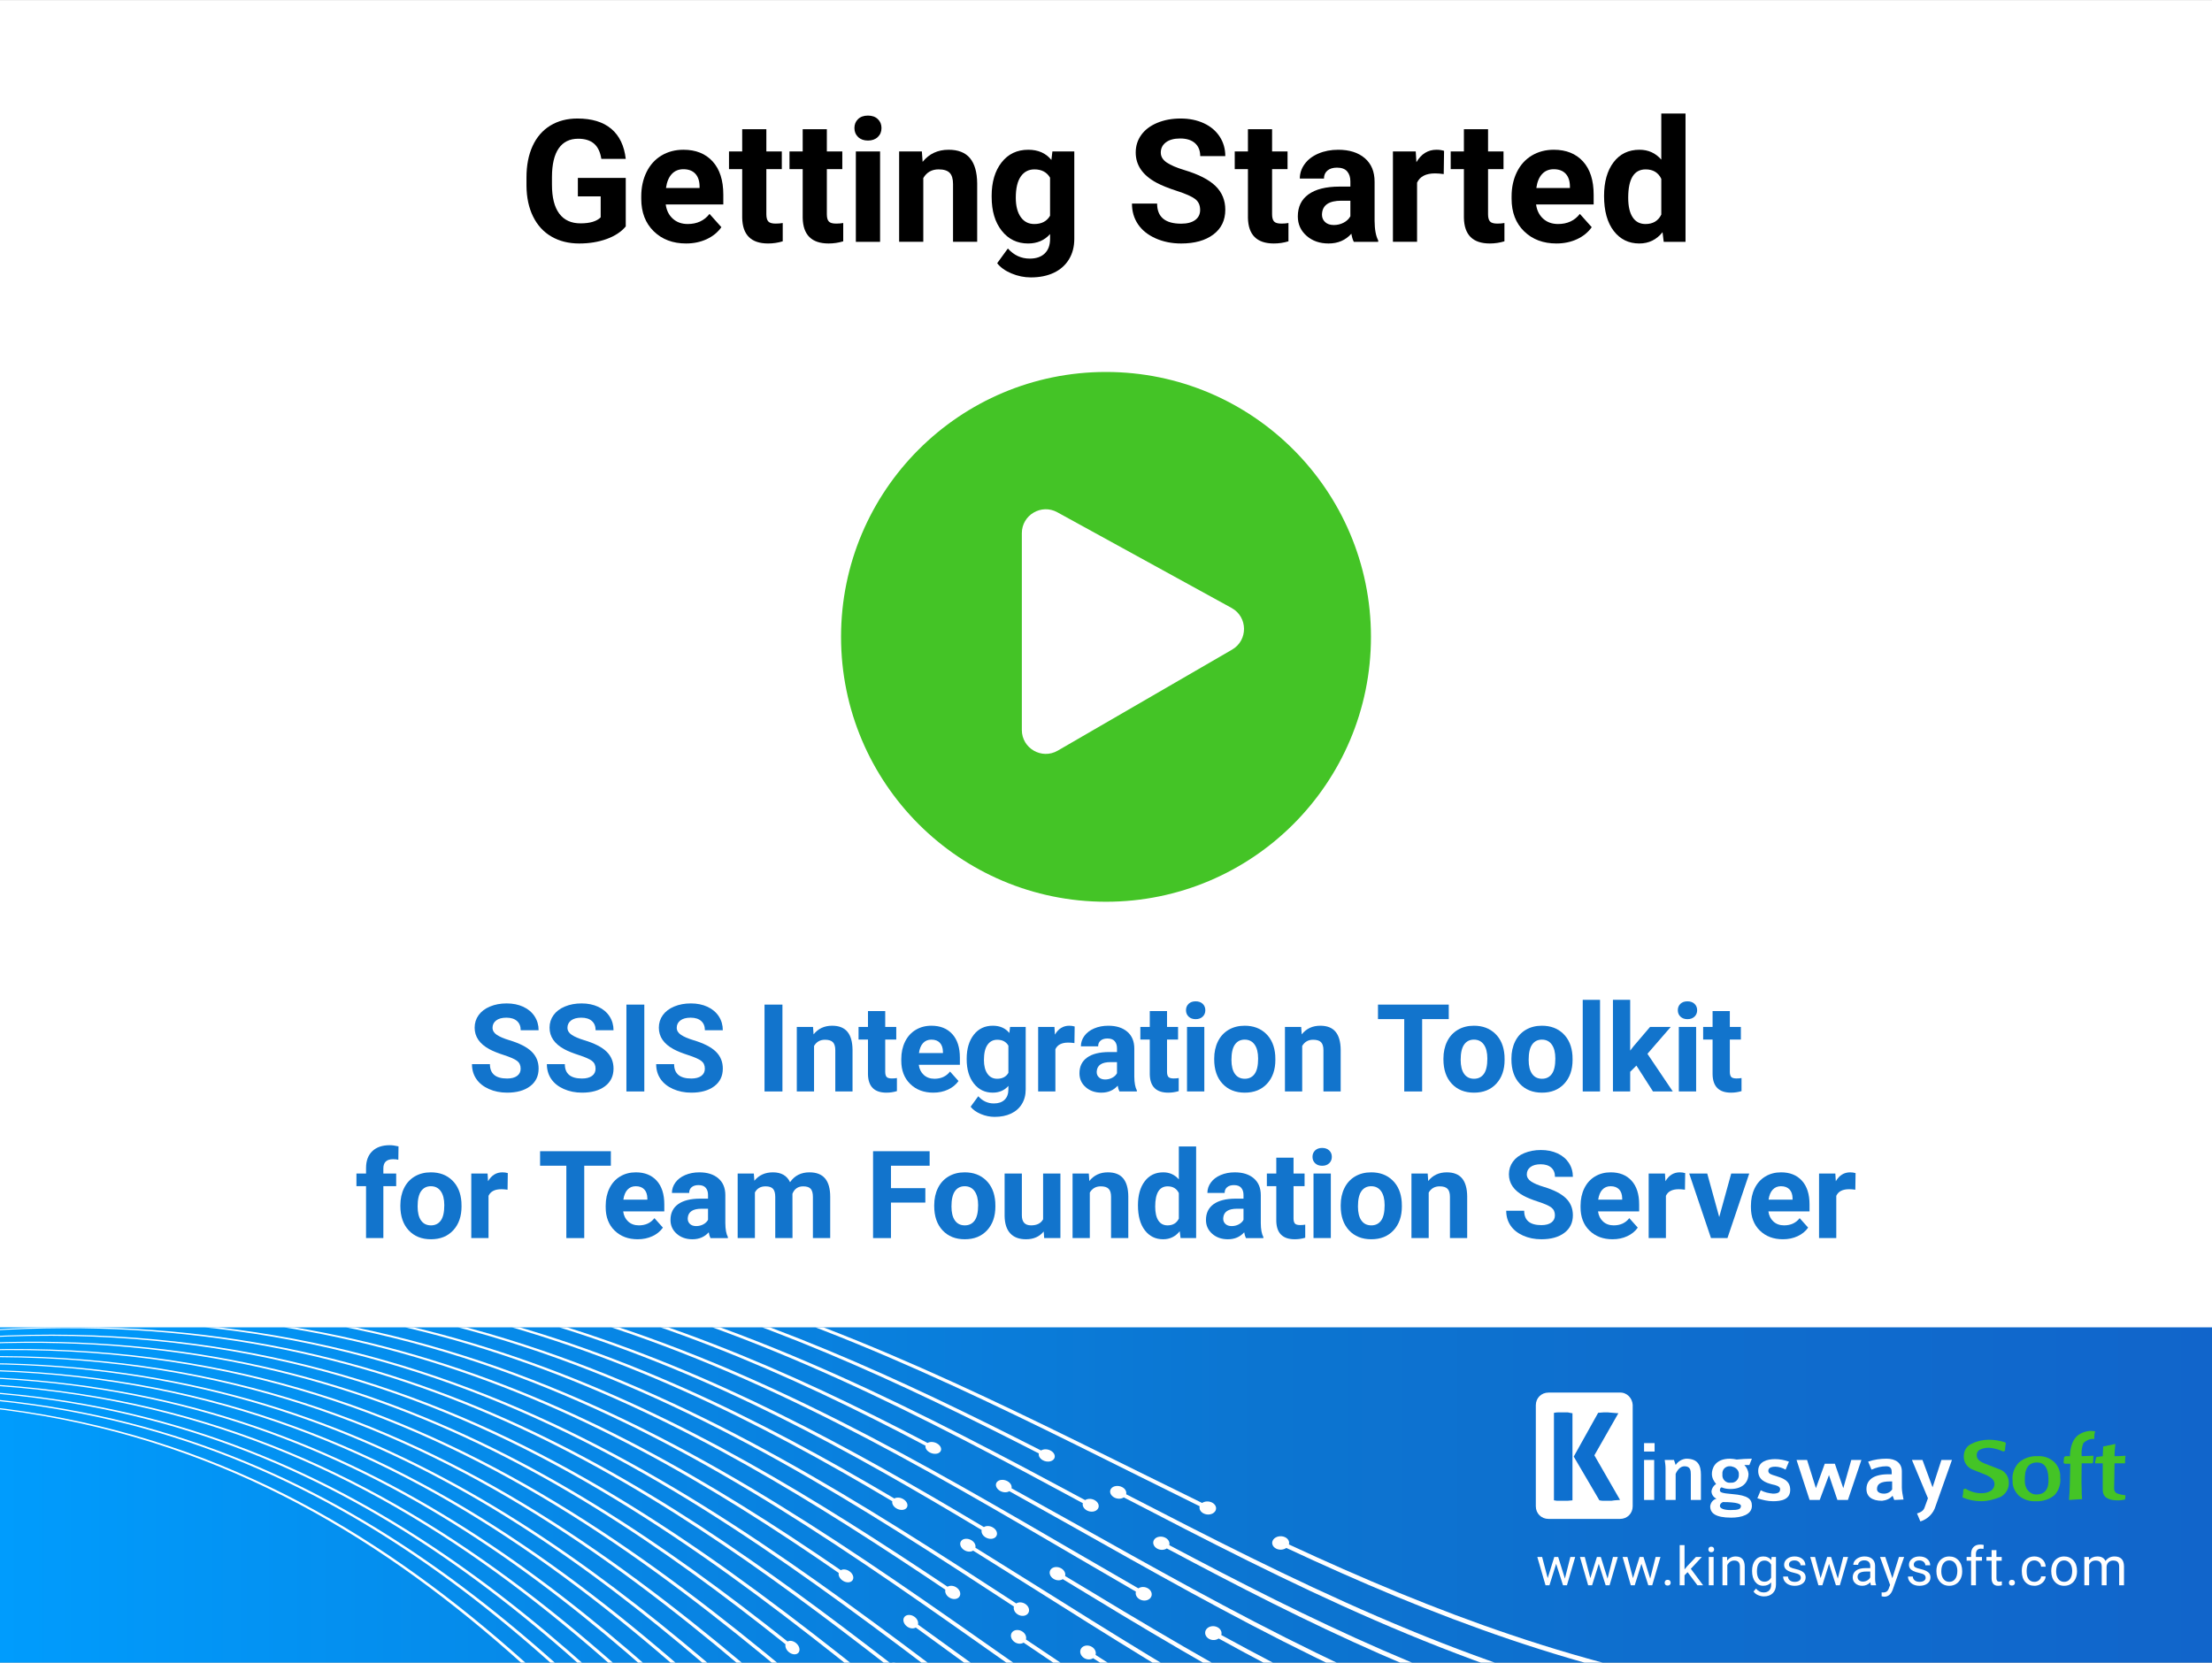 <?xml version="1.0" encoding="UTF-8"?><svg xmlns="http://www.w3.org/2000/svg" width="748.749" height="562.963" xmlns:xlink="http://www.w3.org/1999/xlink" viewBox="0 0 748.749 562.963"><rect x="0" y="0" width="748.749" height="562.963" fill="#333333" stroke="none"/><defs><style>.g,.h{fill:#fff;}.i{fill:#44c426;}.h{fill-rule:evenodd;}.j{fill:url(#c);}.k{isolation:isolate;}.l{fill:#1274cc;}.m{clip-path:url(#b);}.n{clip-path:url(#d);}.o{fill:none;}.p{mix-blend-mode:overlay;}</style><clipPath id="b"><rect x="0" y="-339.927" width="748.749" height="113.541" style="fill:none;"/></clipPath><linearGradient id="c" x1="5044.537" y1="506.177" x2="5793.287" y2="506.177" gradientTransform="translate(-5044.537 1012.355) scale(1 -1)" gradientUnits="userSpaceOnUse"><stop offset="0" stop-color="#1165cb"/><stop offset=".254" stop-color="#0e6ece"/><stop offset=".428" stop-color="#0c75d1"/><stop offset=".718" stop-color="#0786e5"/><stop offset="1" stop-color="#009cfd"/></linearGradient><clipPath id="d"><rect x="0" y="449.407" width="748.749" height="113.541" style="fill:none;"/></clipPath></defs><g style="isolation:isolate;"><g id="a"><g style="clip-path:url(#b);"><g style="mix-blend-mode:overlay;"><g><path d="M264.413-180.977C353.396-93.183,436.378,2.651,591.703,1.571c.444-.594,.886-1.188,1.33-1.781-155.521,1.341-238.698-94.231-327.876-181.764,.257-.915-.102-2.111-.968-2.954-1.071-1.04-2.489-1.147-3.165-.24-.675,.906-.366,2.493,.697,3.546,.861,.852,1.945,1.075,2.692,.644Z" style="fill:#fff;"/><g><path d="M277.214-144.114C363.209-52.317,450.016,38.392,615.981,23.059c.46-.617,.921-1.233,1.381-1.85-166.161,15.595-253.163-74.853-339.353-166.388,.298-.973-.009-2.234-.846-3.116-1.034-1.089-2.458-1.187-3.182-.217-.722,.97-.479,2.649,.544,3.751,.83,.891,1.914,1.113,2.689,.648Z" style="fill:#fff;"/><path d="M321.107-112.112C397.272-37.414,482.38,25.304,625.189,10.724c.46-.617,.921-1.233,1.381-1.85-142.976,14.803-228.25-47.691-304.582-122.166,.346-1.038,.054-2.322-.811-3.164-1.069-1.041-2.585-1.014-3.389,.061-.802,1.076-.595,2.803,.465,3.855,.857,.852,2.012,.983,2.854,.429Z" style="fill:#fff;"/></g></g><path d="M251.813-160.359C335.998-68.613,414.785,30.366,563.744,35.342c.442-.592,.884-1.185,1.326-1.777-149.151-4.718-228.131-103.438-312.509-194.926,.27-.933-.057-2.172-.887-3.063-1.022-1.1-2.409-1.252-3.088-.342-.681,.911-.408,2.55,.609,3.663,.819,.9,1.878,1.163,2.619,.743Z" style="fill:#fff;"/><path d="M283.522-112.035C354.202-32.463,429.08,41.483,554.898,47.191c.442-.592,.884-1.185,1.327-1.777-125.982-5.488-201.025-79.214-271.87-158.565,.329-1.015,.056-2.324-.759-3.233-1.01-1.123-2.441-1.211-3.199-.193-.758,1.017-.566,2.762,.434,3.898,.808,.919,1.896,1.137,2.691,.645Z" style="fill:#fff;"/><path d="M263.593-122.129C344.907-26.536,427.474,67.378,586.865,58.379c.459-.615,.918-1.23,1.377-1.845-159.584,9.258-242.344-84.397-323.851-179.732,.312-.99,.033-2.294-.767-3.224-.987-1.148-2.38-1.29-3.107-.316-.727,.974-.521,2.705,.457,3.865,.796,.939,1.851,1.199,2.618,.745Z" style="fill:#fff;"/></g></g><rect y=".015" width="748.749" height="562.932" style="fill:#fff;"/><rect x="0" y="449.407" width="748.749" height="113.541" transform="translate(748.749 1012.355) rotate(-180)" style="fill:url(#c);"/><g style="clip-path:url(#d);"><g style="mix-blend-mode:overlay;"><g><g><g><path d="M380.402,506.987c111.332,57.855,223.477,114.622,414.779,65.347,.46-.617,.92-1.233,1.381-1.85-191.498,49.537-303.837-6.968-415.365-64.562,.227-.879-.284-1.866-1.366-2.42-1.337-.684-3.007-.452-3.73,.517-.723,.97-.234,2.321,1.093,3.016,1.074,.564,2.365,.51,3.209-.049Z" style="fill:#fff;"/><path d="M435.41,524.1c97.798,45.719,204.537,79.457,368.979,35.898,.46-.617,.921-1.234,1.381-1.85-164.609,43.783-271.515,10.267-369.479-35.228,.276-.944-.222-1.953-1.331-2.468-1.372-.634-3.133-.28-3.937,.795-.802,1.077-.349,2.474,1.014,3.121,1.103,.523,2.462,.379,3.374-.268Z" style="fill:#fff;"/></g><path d="M406.079,509.986c-111.665-54.934-217.931-117.102-394.368-85.266l.252-.337c176.63-32.094,283.089,29.815,394.947,84.491,.875-.597,2.201-.7,3.3-.169,1.357,.655,1.831,2.025,1.059,3.06-.771,1.035-2.494,1.334-3.841,.667-1.092-.54-1.596-1.541-1.348-2.445Z" style="fill:#fff;"/><path d="M351.646,492.103c-94.092-48.208-192.384-90.79-341.614-65.134l.252-.337c149.394-25.876,247.851,16.486,342.107,64.473,.812-.515,2.087-.548,3.172,.001,1.341,.678,1.865,1.982,1.17,2.912-.694,.929-2.334,1.123-3.667,.433-1.078-.559-1.613-1.517-1.42-2.348Z" style="fill:#fff;"/><g><path d="M341.649,504.89c109.246,60.649,212.491,129.338,388.08,101.114,.443-.594,.887-1.188,1.33-1.782-175.785,28.486-279.224-39.942-388.665-100.329,.201-.84-.323-1.817-1.384-2.396-1.313-.717-2.927-.56-3.603,.347-.676,.907-.169,2.229,1.135,2.959,1.057,.589,2.304,.593,3.108,.087Z" style="fill:#fff;"/><path d="M394.965,524.269c94.316,50.384,192.606,95.441,343.632,69.855,.444-.594,.887-1.188,1.33-1.782-151.192,25.81-249.649-19.024-344.132-69.184,.255-.913-.236-1.932-1.308-2.498-1.325-.699-3.012-.445-3.767,.567-.754,1.013-.301,2.411,1.013,3.121,1.066,.575,2.367,.509,3.231-.078Z" style="fill:#fff;"/></g><path d="M366.536,508.949c-108.794-58.782-218.84-115.884-405.711-70.073,.067-.09,.134-.179,.201-.269,187.063-46.07,297.303,10.774,406.289,69.297,.832-.539,2.111-.578,3.179-.008,1.322,.703,1.804,2.062,1.078,3.034-.724,.974-2.379,1.18-3.69,.465-1.061-.579-1.568-1.579-1.347-2.447Z" style="fill:#fff;"/><path d="M313.281,489.488c-93.323-49.238-195.675-86.382-353.794-48.819,.067-.09,.134-.179,.201-.269,158.284-37.784,260.8-.86,354.287,48.158,.773-.466,2.017-.455,3.093,.107,1.328,.694,1.879,1.961,1.232,2.829-.645,.867-2.24,.995-3.558,.288-1.068-.571-1.622-1.506-1.46-2.294Z" style="fill:#fff;"/><g><path d="M359.737,534.669c106.258,64.652,213.328,128.217,399.557,85.739,.46-.617,.921-1.233,1.381-1.85-186.424,42.74-293.689-20.563-400.143-84.954,.241-.897-.229-1.939-1.262-2.559-1.276-.765-2.897-.6-3.621,.37-.723,.97-.283,2.387,.983,3.163,1.026,.629,2.275,.631,3.105,.091Z" style="fill:#fff;"/><path d="M412.519,554.765c93.465,51.522,195.873,91.064,355.983,53.309,.46-.617,.921-1.234,1.381-1.851-160.277,37.979-262.851-1.34-356.483-52.639,.29-.963-.167-2.027-1.227-2.607-1.311-.716-3.024-.426-3.827,.648-.802,1.076-.398,2.539,.904,3.268,1.053,.589,2.372,.5,3.269-.129Z" style="fill:#fff;"/></g><path d="M384.498,538.897c-106.651-61.651-207.904-130.534-379.328-105.414l.252-.337c171.617-25.378,273.062,43.247,379.906,104.639,.86-.578,2.146-.626,3.195-.029,1.296,.736,1.722,2.172,.949,3.207-.772,1.036-2.444,1.268-3.731,.52-1.043-.606-1.506-1.662-1.244-2.585Z" style="fill:#fff;"/><path d="M332.291,518.032c-89.82-53.93-183.841-102.235-328.799-82.301,.084-.112,.168-.225,.252-.337,145.123-20.154,239.308,27.93,329.292,81.64,.798-.496,2.031-.474,3.068,.141,1.28,.759,1.755,2.129,1.06,3.059-.694,.93-2.285,1.057-3.557,.286-1.029-.625-1.523-1.637-1.316-2.487Z" style="fill:#fff;"/></g><g><path d="M343.205,543.941c-103.783-67.967-208.38-134.847-392.134-95.683,.066-.088,.131-.176,.197-.264,183.95-39.425,288.741,27.193,392.72,94.899,.815-.521,2.044-.492,3.053,.16,1.245,.805,1.667,2.25,.936,3.226-.728,.977-2.322,1.106-3.56,.289-1.002-.661-1.453-1.731-1.212-2.626Z" style="fill:#fff;"/><path d="M302.032,508.295c-91.353-54.352-191.648-96.725-349.645-61.799,.066-.088,.131-.176,.197-.264,158.164-35.149,258.626,7,350.146,61.129,.767-.454,1.98-.405,3.018,.208,1.282,.755,1.793,2.077,1.143,2.948-.65,.871-2.208,.952-3.481,.185-1.031-.622-1.55-1.6-1.377-2.406Z" style="fill:#fff;"/></g><path d="M329.415,525.018c104.207,64.926,203.014,137.084,371.993,115.24,.442-.592,.884-1.185,1.326-1.777-169.172,22.103-268.173-49.797-372.572-114.465,.213-.857-.277-1.877-1.303-2.506-1.264-.775-2.847-.666-3.527,.246-.68,.911-.211,2.288,1.047,3.076,1.016,.637,2.238,.68,3.035,.186Z" style="fill:#fff;"/><path d="M370.013,561.434c87.738,56.721,179.675,107.816,322.551,90.672,.442-.592,.884-1.185,1.327-1.777-143.04,17.363-235.142-33.511-323.044-90.012,.273-.939-.165-2.029-1.175-2.676-1.251-.799-2.88-.623-3.637,.394-.758,1.016-.37,2.499,.872,3.311,1.004,.656,2.256,.655,3.107,.088Z" style="fill:#fff;"/><g><path d="M359.481,576.148C257.783,505.387,162.087,426.585-5.953,444.697c.083-.111,.166-.222,.248-.332,168.236-18.374,264.127,60.166,366.02,130.666,.844-.558,2.082-.541,3.071,.137,1.222,.836,1.585,2.356,.808,3.396-.776,1.039-2.39,1.196-3.602,.347-.983-.687-1.392-1.812-1.111-2.762Z" style="fill:#fff;"/><path d="M319.999,538.236c-87.871-59.017-179.716-112.708-324.298-95.755,.083-.111,.166-.222,.248-.333,144.748-17.176,236.761,36.292,324.798,95.085,.79-.485,1.997-.425,2.995,.239,1.234,.82,1.67,2.242,.973,3.176-.698,.934-2.256,1.016-3.481,.184-.992-.672-1.454-1.729-1.235-2.596Z" style="fill:#fff;"/></g><path d="M346.482,556.165c101.335,68.773,203.923,135.867,383.335,100.046,.459-.615,.918-1.23,1.377-1.845-179.605,36.079-282.386-30.757-383.914-99.271,.255-.914-.187-2-1.183-2.667-1.23-.823-2.819-.703-3.545,.271-.726,.974-.325,2.442,.896,3.278,.991,.678,2.211,.717,3.034,.187Z" style="fill:#fff;"/><g><path d="M322.856,571.201c-98.709-74.765-198.231-148.441-376.912-116.075,.066-.088,.131-.176,.197-.264,178.876-32.627,278.593,40.788,377.498,115.291,.8-.501,1.989-.419,2.949,.299,1.185,.885,1.556,2.397,.826,3.373-.729,.977-2.273,1.041-3.45,.142-.952-.727-1.363-1.852-1.108-2.766Z" style="fill:#fff;"/><path d="M283.908,532.573c-87.021-60.156-182.984-108.332-336.649-79.21,.066-.088,.131-.176,.197-.264,153.832-29.346,249.962,18.607,337.149,78.54,.754-.436,1.925-.331,2.913,.347,1.222,.837,1.684,2.224,1.033,3.095-.65,.872-2.159,.887-3.371,.038-.982-.687-1.46-1.721-1.272-2.545Z" style="fill:#fff;"/></g><path d="M309.983,551.049c99.193,71.642,192.987,150.517,356.953,135.388,.442-.592,.884-1.185,1.326-1.777-164.158,15.386-258.146-63.229-357.532-134.613,.228-.876-.222-1.951-1.199-2.646-1.204-.857-2.737-.812-3.417,.099-.681,.911-.261,2.354,.937,3.223,.967,.703,2.148,.801,2.931,.326Z" style="fill:#fff;"/><g><path d="M337.934,605.013c-96.653-77.519-187.304-163.079-350.3-151.724l.248-.333c163.191-11.616,254.038,73.682,350.886,150.94,.83-.54,2.026-.467,2.968,.275,1.161,.917,1.475,2.503,.699,3.542-.776,1.04-2.341,1.131-3.493,.201-.934-.752-1.302-1.933-1.008-2.901Z" style="fill:#fff;"/><path d="M300.665,564.136c-83.564-64.787-171.103-124.248-311.377-113.065l.248-.333c140.441-11.406,228.147,47.831,311.877,112.395,.777-.466,1.942-.351,2.891,.378,1.175,.9,1.561,2.388,.864,3.322-.698,.935-2.207,.951-3.372,.038-.943-.738-1.364-1.849-1.131-2.735Z" style="fill:#fff;"/></g><g><path d="M302.625,598.303c-93.665-81.522-188.142-161.957-361.778-136.349,.066-.088,.131-.176,.197-.264,173.831-25.869,268.504,54.304,362.363,135.564,.786-.483,1.933-.345,2.845,.438,1.125,.966,1.448,2.543,.717,3.519-.729,.977-2.225,.975-3.341-.004-.903-.792-1.274-1.971-1.004-2.904Z" style="fill:#fff;"/><path d="M265.89,556.711c-82.714-65.926-174.37-119.871-323.728-96.519,.066-.088,.131-.176,.197-.264,149.525-23.576,241.347,30.146,324.228,95.849,.74-.416,1.869-.257,2.81,.486,1.161,.917,1.575,2.37,.924,3.241-.65,.872-2.11,.821-3.262-.109-.933-.753-1.37-1.84-1.169-2.684Z" style="fill:#fff;"/></g></g><g><path d="M319.895,625.44c-91.644-81.755-177.889-170.743-334.305-165.727l.252-.337c156.609-5.274,243.047,83.456,334.884,164.952,.819-.522,1.981-.406,2.884,.388,1.115,.979,1.394,2.612,.621,3.647-.772,1.036-2.297,1.071-3.403,.08-.896-.803-1.236-2.023-.932-3.003Z" style="fill:#fff;"/><path d="M274.351,595.649c-77.034-71.059-158.268-136.493-290.44-133.688,.084-.112,.168-.225,.252-.337,132.336-3.025,213.734,62.188,290.933,133.027,.756-.439,1.866-.253,2.756,.559,1.098,1.003,1.426,2.569,.731,3.499-.694,.93-2.138,.86-3.228-.154-.882-.821-1.253-1.999-1.004-2.905Z" style="fill:#fff;"/><path d="M285.639,617.319c-88.773-85.602-178.798-169.525-345.648-150.534,.067-.09,.134-.179,.201-.269,167.042-19.25,257.261,64.415,346.226,149.758,.776-.464,1.89-.283,2.764,.549,1.079,1.028,1.365,2.65,.64,3.622-.723,.973-2.183,.917-3.252-.122-.866-.841-1.208-2.061-.931-3.005Z" style="fill:#fff;"/><path d="M241.273,585.951c-76.265-72.09-161.559-132.084-302.62-117.372,.067-.09,.134-.179,.201-.269,141.226-14.933,226.683,44.842,303.113,116.711,.717-.391,1.796-.16,2.677,.665,1.086,1.018,1.44,2.549,.793,3.416-.645,.867-2.043,.732-3.12-.299-.872-.834-1.261-1.989-1.044-2.852Z" style="fill:#fff;"/><path d="M298.314,654.35c-86.63-88.471-167.862-184.174-319.265-185.875l.252-.337c151.596,1.442,233.02,96.888,319.844,185.1,.804-.502,1.925-.331,2.779,.528,1.054,1.06,1.284,2.759,.511,3.794-.772,1.036-2.248,1.006-3.293-.067-.847-.869-1.146-2.144-.828-3.143Z" style="fill:#fff;"/><path d="M254.995,621.578c-72.762-76.781-149.725-147.937-277.625-150.854l.252-.337c128.065,2.697,205.191,73.633,278.118,150.194,.742-.421,1.811-.179,2.652,.698,1.039,1.083,1.316,2.717,.622,3.646-.693,.929-2.088,.794-3.118-.302-.833-.887-1.163-2.119-.9-3.045Z" style="fill:#fff;"/></g><g><path d="M261.942,652.802c-83.52-95.112-167.853-189.136-331.344-177.118,.066-.088,.131-.176,.197-.264,163.687-12.28,248.215,81.483,331.93,176.333,.759-.446,1.824-.198,2.637,.717,1.004,1.128,1.228,2.837,.497,3.813-.729,.977-2.126,.844-3.122-.298-.805-.923-1.093-2.213-.796-3.184Z" style="fill:#fff;"/><path d="M229.658,605.249c-74.053-77.528-157.047-143.077-297.745-131.326,.066-.088,.131-.176,.197-.264,140.864-11.973,224.025,53.352,298.245,130.656,.711-.378,1.759-.109,2.602,.765,1.04,1.08,1.355,2.664,.704,3.535-.651,.872-2.012,.689-3.043-.403-.835-.884-1.19-2.082-.961-2.963Z" style="fill:#fff;"/></g></g></g><g><g id="e"><g><path d="M548.239,471.501h-24.094c-2.424,0-4.277,1.853-4.277,4.277v34.216c0,2.424,1.853,4.277,4.277,4.277h24.236c2.424,0,4.277-1.853,4.277-4.277v-34.359c-.143-2.281-1.996-4.277-4.42-4.134Zm-15.967,36.497h-.143c-.57,0-.998,.143-1.568,.143h-2.851c-.57,0-.998,0-1.568-.143h-.142v-29.654h.142c.57-.143,.998-.143,1.568-.143h2.994c.428,.143,.855,.143,1.426,.285h.143v29.512Zm15.967-.143l-1.853,.143c-.57,.143-1.141,.143-1.568,.143h-1.426c-.713,0-1.283,0-1.853-.143h-.143l-8.697-14.827,8.269-14.827h.143c.57,0,1.141-.143,1.711-.143h1.426c.428,0,.998,.143,1.568,.143l1.711,.143h.285l-8.126,14.257,8.697,15.112h-.143Z" style="fill:#fff; fill-rule:evenodd;"/><path d="M556.508,491.461v-2.851h3.564v2.851h-3.564Zm0,16.395v-13.544h3.422v13.544h-3.422Z" style="fill:#fff;"/><path d="M572.333,507.856v-8.697c0-1.283-.143-2.709-2.139-2.709-1.426,0-2.424,1.283-2.994,2.566v8.839h-3.422v-10.693c0-.998-.143-1.853-.285-2.851h3.136l.57,1.711c.855-1.283,2.139-1.996,3.564-2.139,3.992,0,4.99,2.281,4.99,5.418v8.554h-3.422Z" style="fill:#fff;"/><path d="M592.15,496.023h-1.711c.855,.855,1.283,1.853,1.426,2.994,0,2.281-1.426,5.132-6.13,5.132-.998,0-1.996-.143-2.994-.57-.428,.143-.57,.57-.57,.998,0,.713,.713,.998,4.135,1.283,5.418,.428,6.701,1.711,6.701,3.992,0,2.994-3.564,3.992-6.986,3.992-5.418,0-7.128-1.568-7.128-3.849,.143-1.283,.998-2.281,2.139-2.566-.998-.428-1.711-1.426-1.711-2.566,.143-.998,.713-1.853,1.568-2.424-.855-.998-1.426-2.139-1.426-3.422,0-1.568,.855-5.132,6.13-5.132,.713,0,1.568,.143,2.281,.285,1.141-.143,3.707-.285,5.132-.285l-.855,2.139Zm-8.982,12.546c-.57,.285-.998,.713-.998,1.283,0,.998,1.711,1.426,3.564,1.426,2.709,0,3.564-.285,3.564-1.426,0-.57-1.141-1.283-6.13-1.283Zm2.566-12.118c-1.283-.143-2.566,.713-2.709,2.139v.713c-.143,1.283,.855,2.566,2.139,2.709h.713c1.426,.143,2.566-.998,2.709-2.281v-.428c.143-1.283-.855-2.424-2.139-2.709-.285-.143-.57-.143-.713-.143h0Z" style="fill:#fff;"/><path d="M600.134,508.284c-1.711,0-3.564-.428-5.275-.998l1.141-2.709c1.283,.713,2.709,.998,4.135,1.141,2.139,0,2.424-.713,2.424-1.568s-1.283-1.283-2.709-1.568c-2.139-.57-4.705-1.426-4.705-4.562s2.994-3.992,5.703-3.992c1.568,0,3.136,.285,4.705,.855l-1.141,2.709c-.998-.57-2.281-.998-3.422-.998-1.568,0-2.424,.428-2.424,1.426s1.141,1.283,2.566,1.711c2.139,.713,4.847,1.426,4.847,4.705s-2.994,3.849-5.845,3.849Z" style="fill:#fff;"/><path d="M625.511,507.856h-3.564l-2.851-8.412-3.136,8.412h-3.422l-4.42-13.544h3.564l2.994,9.552,2.994-8.269h3.422l2.851,8.269,2.709-9.552h3.422l-4.562,13.544Z" style="fill:#fff;"/><path d="M641.194,507.856l-.57-1.426c-.855,.998-2.139,1.568-3.564,1.711-3.422,0-5.275-1.426-5.275-3.992s1.711-4.99,7.413-4.99h1.141v-.57c0-.998-.143-2.139-1.853-2.139s-3.422,.428-4.99,1.141l-1.141-2.709c1.996-.713,4.135-.998,6.273-.998,2.994,0,5.132,1.426,5.132,4.277v5.418c0,1.141,.285,2.709,.57,4.135l-3.136,.143Zm-.713-6.273h-.713c-3.136,0-4.42,.855-4.42,2.566,0,1.141,1.141,1.568,2.424,1.568,1.141,0,2.139-.57,2.709-1.426v-2.709Z" style="fill:#fff;"/><path d="M655.165,509.994c-.713,2.424-2.709,4.42-5.132,5.132l-1.141-2.709c1.568-.428,2.281-1.141,2.566-1.996l1.141-3.136-5.418-12.974h3.564l3.422,9.267,2.994-9.267h3.564l-5.56,15.682Z" style="fill:#fff;"/><path d="M670.705,508.284c-2.281,0-4.42-.428-6.416-1.283,.143-.855,.285-1.711,.285-2.709l.713-.285c1.568,.998,3.422,1.568,5.275,1.568,1.141,0,2.139-.143,3.136-.713,.855-.428,1.426-1.426,1.426-2.424,0-1.283-.998-2.139-2.709-2.994l-4.99-1.996c-1.711-.855-2.709-2.424-2.709-4.277,0-1.996,.998-3.707,2.851-4.42,1.711-.855,3.707-1.283,5.56-1.283s3.707,.285,5.56,.855l.285,.285c-.143,.855-.285,1.711-.285,2.566l-.57,.285c-1.568-.713-3.136-1.141-4.847-1.283-.998,0-1.996,.143-2.851,.57-.855,.285-1.426,1.141-1.283,2.139,0,1.141,.998,1.996,2.851,2.709l5.132,1.996c1.711,.713,2.851,2.424,2.851,4.277,.143,2.139-.998,3.992-2.851,4.99-2.281,.855-4.277,1.426-6.415,1.426Z" style="fill:#44c426;"/><path d="M689.096,508.284c-2.139,.143-4.135-.57-5.703-1.853-1.426-1.426-2.281-3.279-2.139-5.132-.285-2.139,.57-4.42,1.996-5.988,1.711-1.568,4.135-2.424,6.416-2.281,2.139-.143,4.135,.57,5.703,1.996,1.283,1.283,2.139,3.136,1.996,5.132,.285,2.139-.428,4.42-1.853,5.988-1.568,1.426-3.992,2.281-6.416,2.139Zm.428-13.116c-2.994,0-4.277,2.139-4.135,6.273,0,1.141,.285,2.281,.998,3.136s1.711,1.426,2.851,1.426c2.994,0,4.42-1.853,4.135-5.703-.143-3.422-1.426-5.132-3.849-5.132h0Z" style="fill:#44c426;"/><path d="M708.913,486.043v1.141h-.57c-.57,0-1.141,.143-1.711,.428s-.998,.57-1.426,.998c-.57,1.426-.713,2.994-.57,4.42l3.992-.143c0,.57-.143,1.283-.143,2.281l-.285,.285h-3.564c0,3.422-.143,6.273,0,8.697,0,1.141,0,2.281,.143,3.422-.57,0-1.996,.143-4.42,.285,.285-3.279,.285-7.413,.428-12.261h-1.853l-.428-.285c0-.57,.143-1.141,.143-1.853l.428-.428h1.568c.143-3.564,1.141-5.988,2.994-7.271,1.141-.713,2.281-1.141,3.707-1.283,.428,0,1.141,0,1.853,.143-.143,.57-.285,.998-.285,1.426Z" style="fill:#44c426;"/><path d="M719.321,507.713c-.713,.143-1.568,.285-2.424,.285-3.422,0-5.132-1.141-5.132-3.564v-8.982h-2.566v-.57l.428-1.568,2.139-.285,.143-3.279,4.135-.855c-.143,1.426-.285,2.709-.285,4.135,.713,0,1.996,0,3.707-.143-.143,.855-.143,1.711-.143,2.566h-3.564c0,3.992-.143,6.843-.143,8.554,0,.57,.285,1.283,.855,1.568,.998,.428,1.996,.57,2.994,.713l-.143,1.426Z" style="fill:#44c426;"/></g></g><g><path d="M529.712,534.482l1.841-7.32h1.639l-2.79,9.578h-1.328l-2.329-7.26-2.266,7.26h-1.328l-2.78-9.578h1.628l1.885,7.17,2.232-7.17h1.32l2.274,7.32Z" style="fill:#fff;"/><path d="M544.144,534.482l1.841-7.32h1.639l-2.79,9.578h-1.328l-2.329-7.26-2.266,7.26h-1.328l-2.78-9.578h1.628l1.885,7.17,2.232-7.17h1.32l2.274,7.32Z" style="fill:#fff;"/><path d="M558.577,534.482l1.841-7.32h1.639l-2.79,9.578h-1.328l-2.329-7.26-2.266,7.26h-1.328l-2.78-9.578h1.628l1.885,7.17,2.232-7.17h1.32l2.274,7.32Z" style="fill:#fff;"/><path d="M563.483,535.882c0-.283,.083-.519,.252-.708s.42-.285,.757-.285,.591,.096,.765,.285,.262,.425,.262,.708c0,.272-.088,.498-.262,.682-.174,.181-.428,.275-.765,.275s-.589-.093-.757-.275c-.169-.184-.252-.41-.252-.682Z" style="fill:#fff;"/><path d="M571.233,532.303l-1.027,1.071v3.366h-1.639v-13.6h1.639v8.225l.876-1.053,2.985-3.151h1.991l-3.726,4.001,4.159,5.577h-1.921l-3.337-4.437Z" style="fill:#fff;"/><path d="M578.278,524.62c0-.267,.083-.49,.244-.674,.163-.181,.405-.275,.723-.275s.56,.093,.726,.275c.163,.184,.246,.407,.246,.674,0,.265-.083,.485-.246,.664-.166,.176-.407,.265-.726,.265s-.56-.088-.723-.265c-.161-.179-.244-.399-.244-.664Zm1.771,12.12h-1.636v-9.578h1.636v9.578Z" style="fill:#fff;"/><path d="M584.597,527.162l.052,1.203c.731-.92,1.688-1.382,2.868-1.382,2.025,0,3.047,1.143,3.065,3.428v6.329h-1.639v-6.34c-.005-.69-.163-1.2-.474-1.53-.309-.332-.791-.498-1.447-.498-.532,0-.998,.143-1.398,.425-.402,.283-.716,.656-.939,1.115v6.827h-1.639v-9.578h1.551Z" style="fill:#fff;"/><path d="M593.066,531.87c0-1.494,.345-2.681,1.035-3.563,.692-.884,1.605-1.325,2.746-1.325,1.167,0,2.08,.415,2.736,1.239l.08-1.06h1.496v9.348c0,1.239-.368,2.217-1.102,2.93-.736,.716-1.724,1.073-2.964,1.073-.69,0-1.367-.148-2.028-.443-.659-.296-1.164-.7-1.512-1.214l.848-.983c.703,.869,1.561,1.302,2.577,1.302,.796,0,1.418-.226,1.864-.674s.669-1.079,.669-1.893v-.825c-.656,.757-1.551,1.133-2.684,1.133-1.123,0-2.03-.451-2.723-1.353-.695-.902-1.04-2.134-1.04-3.692Zm1.647,.187c0,1.079,.22,1.929,.664,2.544,.443,.617,1.063,.926,1.859,.926,1.032,0,1.792-.469,2.277-1.408v-4.372c-.503-.915-1.255-1.374-2.259-1.374-.796,0-1.421,.311-1.869,.931s-.672,1.538-.672,2.754Z" style="fill:#fff;"/><path d="M609.56,534.199c0-.443-.166-.786-.5-1.032-.332-.244-.915-.456-1.742-.633-.83-.176-1.488-.389-1.976-.638-.487-.246-.848-.542-1.079-.884-.233-.342-.35-.749-.35-1.221,0-.786,.332-1.45,.996-1.994,.664-.542,1.512-.814,2.546-.814,1.084,0,1.966,.28,2.642,.843,.674,.56,1.014,1.276,1.014,2.15h-1.647c0-.449-.192-.835-.573-1.159-.379-.324-.858-.487-1.437-.487-.596,0-1.063,.13-1.4,.389-.337,.262-.506,.602-.506,1.019,0,.397,.158,.695,.469,.895,.314,.2,.879,.392,1.696,.576s1.481,.402,1.989,.656,.884,.557,1.128,.915c.246,.358,.368,.793,.368,1.307,0,.856-.342,1.54-1.027,2.059-.684,.516-1.574,.773-2.666,.773-.767,0-1.447-.135-2.035-.407-.591-.27-1.053-.651-1.387-1.138-.332-.485-.5-1.014-.5-1.579h1.639c.029,.55,.249,.985,.659,1.307,.412,.322,.952,.482,1.626,.482,.62,0,1.118-.127,1.491-.376,.376-.252,.563-.586,.563-1.006Z" style="fill:#fff;"/><path d="M622.087,534.482l1.841-7.32h1.639l-2.79,9.578h-1.328l-2.329-7.26-2.266,7.26h-1.328l-2.78-9.578h1.628l1.885,7.17,2.232-7.17h1.32l2.274,7.32Z" style="fill:#fff;"/><path d="M633.324,536.74c-.096-.189-.171-.526-.231-1.009-.762,.791-1.67,1.185-2.728,1.185-.944,0-1.719-.267-2.323-.801s-.907-1.211-.907-2.03c0-.998,.379-1.774,1.138-2.326,.757-.55,1.825-.827,3.2-.827h1.595v-.752c0-.573-.171-1.029-.513-1.369s-.848-.508-1.514-.508c-.583,0-1.073,.148-1.47,.443-.394,.296-.594,.651-.594,1.071h-1.647c0-.48,.171-.941,.511-1.387,.34-.443,.799-.796,1.379-1.058,.581-.259,1.221-.389,1.919-.389,1.102,0,1.968,.277,2.593,.827,.625,.552,.949,1.312,.975,2.282v4.408c0,.879,.112,1.579,.335,2.098v.143h-1.716Zm-2.717-1.247c.513,0,1.001-.135,1.46-.399,.462-.267,.793-.612,1.001-1.037v-1.966h-1.284c-2.007,0-3.01,.589-3.01,1.763,0,.513,.171,.915,.513,1.203,.342,.29,.783,.436,1.32,.436Z" style="fill:#fff;"/><path d="M640.556,534.341l2.23-7.18h1.753l-3.851,11.056c-.596,1.595-1.543,2.391-2.842,2.391l-.311-.026-.609-.114v-1.33l.443,.036c.552,0,.985-.112,1.296-.337,.309-.223,.565-.633,.765-1.229l.363-.975-3.417-9.472h1.789l2.391,7.18Z" style="fill:#fff;"/><path d="M651.815,534.199c0-.443-.166-.786-.5-1.032-.332-.244-.915-.456-1.742-.633-.83-.176-1.488-.389-1.976-.638-.487-.246-.848-.542-1.079-.884-.233-.342-.35-.749-.35-1.221,0-.786,.332-1.45,.996-1.994,.664-.542,1.512-.814,2.546-.814,1.084,0,1.966,.28,2.642,.843,.674,.56,1.014,1.276,1.014,2.15h-1.647c0-.449-.192-.835-.573-1.159-.379-.324-.858-.487-1.437-.487-.596,0-1.063,.13-1.4,.389-.337,.262-.506,.602-.506,1.019,0,.397,.158,.695,.469,.895,.314,.2,.879,.392,1.696,.576s1.481,.402,1.989,.656,.884,.557,1.128,.915c.246,.358,.368,.793,.368,1.307,0,.856-.342,1.54-1.027,2.059-.684,.516-1.574,.773-2.666,.773-.767,0-1.447-.135-2.035-.407-.591-.27-1.053-.651-1.387-1.138-.332-.485-.5-1.014-.5-1.579h1.639c.029,.55,.249,.985,.659,1.307,.412,.322,.952,.482,1.626,.482,.62,0,1.118-.127,1.491-.376,.376-.252,.563-.586,.563-1.006Z" style="fill:#fff;"/><path d="M655.468,531.863c0-.939,.184-1.784,.552-2.533s.882-1.328,1.54-1.735,1.411-.612,2.253-.612c1.304,0,2.36,.451,3.166,1.356,.806,.902,1.208,2.103,1.208,3.602v.117c0,.931-.179,1.768-.537,2.51-.355,.739-.866,1.317-1.53,1.73-.664,.415-1.429,.62-2.29,.62-1.299,0-2.349-.451-3.156-1.353s-1.208-2.098-1.208-3.586v-.114Zm1.647,.195c0,1.06,.246,1.914,.739,2.559,.493,.643,1.151,.965,1.978,.965,.832,0,1.494-.327,1.984-.98,.49-.651,.734-1.564,.734-2.738,0-1.053-.249-1.903-.747-2.554-.5-.653-1.162-.98-1.989-.98-.809,0-1.46,.322-1.955,.965-.498,.646-.744,1.566-.744,2.764Z" style="fill:#fff;"/><path d="M667.204,536.74v-8.313h-1.514v-1.265h1.514v-.983c0-1.029,.275-1.823,.822-2.383,.55-.56,1.325-.84,2.329-.84,.379,0,.755,.049,1.125,.148l-.088,1.32c-.277-.052-.573-.078-.887-.078-.532,0-.941,.156-1.229,.467-.29,.309-.436,.755-.436,1.335v1.014h2.046v1.265h-2.046v8.313h-1.636Z" style="fill:#fff;"/><path d="M675.782,524.841v2.321h1.789v1.265h-1.789v5.948c0,.384,.08,.672,.239,.864,.161,.192,.43,.288,.814,.288,.189,0,.449-.034,.78-.106v1.32c-.43,.119-.851,.176-1.258,.176-.731,0-1.284-.22-1.654-.664-.373-.443-.56-1.071-.56-1.885v-5.941h-1.742v-1.265h1.742v-2.321h1.639Z" style="fill:#fff;"/><path d="M680.008,535.882c0-.283,.083-.519,.252-.708s.42-.285,.757-.285,.591,.096,.765,.285,.262,.425,.262,.708c0,.272-.088,.498-.262,.682-.174,.181-.428,.275-.765,.275s-.589-.093-.757-.275c-.169-.184-.252-.41-.252-.682Z" style="fill:#fff;"/><path d="M688.643,535.581c.583,0,1.094-.179,1.532-.532,.436-.355,.677-.796,.726-1.328h1.548c-.029,.547-.218,1.071-.565,1.566-.35,.495-.814,.892-1.395,1.188-.581,.293-1.198,.441-1.846,.441-1.304,0-2.341-.436-3.112-1.304-.77-.871-1.157-2.061-1.157-3.573v-.275c0-.933,.171-1.761,.513-2.487s.835-1.291,1.475-1.693c.64-.399,1.398-.602,2.271-.602,1.073,0,1.966,.322,2.676,.965,.713,.646,1.092,1.481,1.138,2.507h-1.548c-.049-.62-.283-1.131-.705-1.527-.423-.399-.941-.599-1.561-.599-.832,0-1.478,.301-1.937,.9-.456,.599-.684,1.465-.684,2.598v.309c0,1.105,.226,1.955,.682,2.551,.454,.596,1.102,.895,1.947,.895Z" style="fill:#fff;"/><path d="M694.339,531.863c0-.939,.184-1.784,.552-2.533s.882-1.328,1.54-1.735,1.411-.612,2.253-.612c1.304,0,2.36,.451,3.166,1.356,.806,.902,1.208,2.103,1.208,3.602v.117c0,.931-.179,1.768-.537,2.51-.355,.739-.866,1.317-1.53,1.73-.664,.415-1.429,.62-2.29,.62-1.299,0-2.349-.451-3.156-1.353s-1.208-2.098-1.208-3.586v-.114Zm1.647,.195c0,1.06,.246,1.914,.739,2.559,.493,.643,1.151,.965,1.978,.965,.832,0,1.494-.327,1.984-.98,.49-.651,.734-1.564,.734-2.738,0-1.053-.249-1.903-.747-2.554-.5-.653-1.162-.98-1.989-.98-.809,0-1.46,.322-1.955,.965-.498,.646-.744,1.566-.744,2.764Z" style="fill:#fff;"/><path d="M707.079,527.162l.044,1.06c.703-.825,1.649-1.239,2.842-1.239,1.341,0,2.253,.513,2.736,1.54,.319-.459,.734-.832,1.245-1.115s1.115-.425,1.81-.425c2.103,0,3.171,1.112,3.205,3.337v6.42h-1.636v-6.322c0-.684-.158-1.195-.469-1.535-.314-.34-.838-.511-1.577-.511-.607,0-1.112,.181-1.514,.544s-.635,.853-.7,1.465v6.358h-1.647v-6.278c0-1.392-.682-2.09-2.043-2.09-1.076,0-1.81,.459-2.207,1.374v6.993h-1.636v-9.578h1.548Z" style="fill:#fff;"/></g></g></g><g id="f"><g><path d="M176.238,361.832c0-1.143-.404-2.024-1.212-2.635-.807-.613-2.262-1.26-4.362-1.941-2.101-.678-3.764-1.349-4.989-2.009-3.34-1.803-5.01-4.233-5.01-7.292,0-1.588,.448-3.006,1.343-4.251s2.182-2.219,3.857-2.918c1.677-.702,3.559-1.05,5.645-1.05,2.101,0,3.973,.379,5.615,1.138,1.644,.764,2.92,1.837,3.828,3.222,.909,1.388,1.364,2.962,1.364,4.729h-6.06c0-1.346-.425-2.396-1.273-3.144-.848-.746-2.04-1.117-3.574-1.117-1.481,0-2.634,.312-3.455,.935-.821,.629-1.232,1.453-1.232,2.476,0,.956,.481,1.757,1.445,2.404,.962,.644,2.379,1.252,4.251,1.819,3.447,1.034,5.958,2.323,7.535,3.856,1.575,1.536,2.363,3.448,2.363,5.738,0,2.544-.963,4.542-2.888,5.987-1.927,1.45-4.519,2.172-7.777,2.172-2.262,0-4.323-.416-6.181-1.242-1.858-.829-3.276-1.964-4.251-3.404-.977-1.44-1.464-3.111-1.464-5.01h6.079c0,3.248,1.938,4.87,5.817,4.87,1.441,0,2.566-.294,3.373-.878,.808-.587,1.212-1.403,1.212-2.456Z" style="fill:#1274cc;"/><path d="M201.594,361.832c0-1.143-.404-2.024-1.212-2.635-.807-.613-2.262-1.26-4.362-1.941-2.101-.678-3.764-1.349-4.989-2.009-3.34-1.803-5.01-4.233-5.01-7.292,0-1.588,.448-3.006,1.343-4.251s2.182-2.219,3.857-2.918c1.677-.702,3.559-1.05,5.645-1.05,2.101,0,3.973,.379,5.615,1.138,1.644,.764,2.92,1.837,3.828,3.222,.909,1.388,1.364,2.962,1.364,4.729h-6.06c0-1.346-.425-2.396-1.273-3.144-.848-.746-2.04-1.117-3.574-1.117-1.481,0-2.634,.312-3.455,.935-.821,.629-1.232,1.453-1.232,2.476,0,.956,.481,1.757,1.445,2.404,.962,.644,2.379,1.252,4.251,1.819,3.447,1.034,5.958,2.323,7.535,3.856,1.575,1.536,2.363,3.448,2.363,5.738,0,2.544-.963,4.542-2.888,5.987-1.927,1.45-4.519,2.172-7.777,2.172-2.262,0-4.323-.416-6.181-1.242-1.858-.829-3.276-1.964-4.251-3.404-.977-1.44-1.464-3.111-1.464-5.01h6.079c0,3.248,1.938,4.87,5.817,4.87,1.441,0,2.566-.294,3.373-.878,.808-.587,1.212-1.403,1.212-2.456Z" style="fill:#1274cc;"/><path d="M218.097,369.547h-6.06v-29.408h6.06v29.408Z" style="fill:#1274cc;"/><path d="M238.587,361.832c0-1.143-.404-2.024-1.212-2.635-.807-.613-2.262-1.26-4.362-1.941-2.101-.678-3.764-1.349-4.989-2.009-3.34-1.803-5.01-4.233-5.01-7.292,0-1.588,.448-3.006,1.343-4.251s2.182-2.219,3.857-2.918c1.677-.702,3.559-1.05,5.645-1.05,2.101,0,3.973,.379,5.615,1.138,1.644,.764,2.92,1.837,3.828,3.222,.909,1.388,1.364,2.962,1.364,4.729h-6.06c0-1.346-.425-2.396-1.273-3.144-.848-.746-2.04-1.117-3.574-1.117-1.481,0-2.634,.312-3.455,.935-.821,.629-1.232,1.453-1.232,2.476,0,.956,.481,1.757,1.445,2.404,.962,.644,2.379,1.252,4.251,1.819,3.447,1.034,5.958,2.323,7.535,3.856,1.575,1.536,2.363,3.448,2.363,5.738,0,2.544-.963,4.542-2.888,5.987-1.927,1.45-4.519,2.172-7.777,2.172-2.262,0-4.323-.416-6.181-1.242-1.858-.829-3.276-1.964-4.251-3.404-.977-1.44-1.464-3.111-1.464-5.01h6.079c0,3.248,1.938,4.87,5.817,4.87,1.441,0,2.566-.294,3.373-.878,.808-.587,1.212-1.403,1.212-2.456Z" style="fill:#1274cc;"/><path d="M264.849,369.547h-6.06v-29.408h6.06v29.408Z" style="fill:#1274cc;"/><path d="M275.205,347.693l.182,2.526c1.562-1.954,3.656-2.931,6.282-2.931,2.315,0,4.039,.681,5.17,2.042,1.132,1.359,1.71,3.394,1.737,6.099v14.118h-5.836v-13.975c0-1.24-.27-2.139-.808-2.697-.539-.559-1.434-.837-2.687-.837-1.644,0-2.875,.699-3.696,2.1v15.409h-5.838v-21.854h5.495Z" style="fill:#1274cc;"/><path d="M299.642,342.319v5.374h3.737v4.282h-3.737v10.909c0,.805,.155,1.385,.464,1.736,.309,.348,.902,.525,1.777,.525,.647,0,1.219-.047,1.718-.14v4.423c-1.145,.348-2.323,.525-3.535,.525-4.094,0-6.181-2.068-6.261-6.2v-11.777h-3.192v-4.282h3.192v-5.374h5.838Z" style="fill:#1274cc;"/><path d="M315.928,369.952c-3.205,0-5.814-.982-7.828-2.949-2.013-1.967-3.019-4.586-3.019-7.855v-.567c0-2.196,.425-4.158,1.273-5.888s2.05-3.064,3.606-3.999c1.555-.938,3.329-1.406,5.322-1.406,2.99,0,5.343,.946,7.059,2.83,1.718,1.884,2.576,4.558,2.576,8.017v2.385h-13.918c.188,1.429,.757,2.573,1.707,3.435,.95,.86,2.152,1.292,3.606,1.292,2.249,0,4.006-.813,5.271-2.445l2.869,3.212c-.876,1.24-2.061,2.206-3.555,2.9-1.496,.691-3.151,1.039-4.968,1.039Zm-.666-17.956c-1.159,0-2.098,.39-2.818,1.175-.721,.785-1.182,1.907-1.384,3.368h8.119v-.465c-.026-1.297-.377-2.302-1.05-3.012-.673-.712-1.629-1.065-2.868-1.065Z" style="fill:#1274cc;"/><path d="M327.219,358.459c0-3.352,.798-6.052,2.393-8.1s3.747-3.071,6.454-3.071c2.396,0,4.262,.824,5.595,2.466l.243-2.061h5.292v21.126c0,1.913-.435,3.576-1.303,4.989s-2.091,2.492-3.667,3.233c-1.575,.741-3.42,1.112-5.534,1.112-1.603,0-3.165-.322-4.686-.962s-2.673-1.463-3.454-2.474l2.586-3.555c1.454,1.632,3.218,2.445,5.292,2.445,1.547,0,2.753-.413,3.615-1.242,.863-.829,1.293-2.003,1.293-3.526v-1.169c-1.346,1.523-3.117,2.281-5.311,2.281-2.626,0-4.75-1.026-6.373-3.082-1.623-2.053-2.433-4.776-2.433-8.17v-.242Zm5.836,.434c0,1.985,.398,3.539,1.193,4.664,.794,1.125,1.885,1.689,3.272,1.689,1.777,0,3.051-.668,3.817-2.003v-9.204c-.781-1.336-2.04-2.001-3.777-2.001-1.401,0-2.501,.572-3.303,1.718-.8,1.146-1.202,2.861-1.202,5.137Z" style="fill:#1274cc;"/><path d="M363.687,353.166c-.795-.106-1.496-.161-2.101-.161-2.209,0-3.656,.748-4.343,2.243v14.3h-5.836v-21.854h5.514l.161,2.606c1.172-2.009,2.795-3.012,4.868-3.012,.646,0,1.252,.088,1.818,.265l-.081,5.613Z" style="fill:#1274cc;"/><path d="M378.922,369.547c-.268-.525-.463-1.177-.585-1.959-1.414,1.577-3.252,2.365-5.514,2.365-2.141,0-3.915-.619-5.322-1.858s-2.111-2.801-2.111-4.685c0-2.318,.859-4.095,2.575-5.332,1.718-1.242,4.198-1.866,7.444-1.881h2.687v-1.252c0-1.008-.26-1.816-.777-2.422-.52-.608-1.338-.909-2.456-.909-.982,0-1.754,.236-2.313,.707-.559,.473-.838,1.117-.838,1.938h-5.838c0-1.263,.391-2.437,1.172-3.513s1.885-1.923,3.312-2.536c1.428-.613,3.03-.92,4.807-.92,2.693,0,4.832,.678,6.415,2.032,1.58,1.351,2.373,3.253,2.373,5.706v9.472c.013,2.076,.304,3.643,.868,4.706v.343h-5.899Zm-4.827-4.059c.863,0,1.657-.192,2.384-.577,.728-.382,1.266-.899,1.616-1.544v-3.757h-2.182c-2.922,0-4.477,1.011-4.667,3.03l-.019,.343c0,.728,.256,1.325,.768,1.798,.511,.473,1.211,.707,2.1,.707Z" style="fill:#1274cc;"/><path d="M395.031,342.319v5.374h3.737v4.282h-3.737v10.909c0,.805,.156,1.385,.465,1.736,.309,.348,.902,.525,1.777,.525,.647,0,1.219-.047,1.718-.14v4.423c-1.146,.348-2.323,.525-3.534,.525-4.095,0-6.182-2.068-6.263-6.2v-11.777h-3.191v-4.282h3.191v-5.374h5.836Z" style="fill:#1274cc;"/><path d="M401.452,342.039c0-.876,.294-1.595,.878-2.162,.587-.567,1.385-.847,2.393-.847,.998,0,1.793,.281,2.385,.847s.889,1.286,.889,2.162c0,.889-.301,1.616-.899,2.18-.6,.567-1.39,.85-2.375,.85-.982,0-1.772-.283-2.373-.85-.598-.564-.899-1.292-.899-2.18Zm6.203,27.508h-5.86v-21.854h5.86v21.854Z" style="fill:#1274cc;"/><path d="M411.001,358.42c0-2.167,.418-4.101,1.252-5.8,.834-1.694,2.037-3.009,3.604-3.937,1.569-.928,3.391-1.395,5.465-1.395,2.949,0,5.356,.904,7.221,2.708s2.905,4.256,3.121,7.354l.039,1.494c0,3.352-.935,6.042-2.806,8.069s-4.384,3.04-7.533,3.04c-3.152,0-5.667-1.008-7.546-3.03s-2.817-4.766-2.817-8.243v-.26Zm5.836,.413c0,2.076,.392,3.667,1.172,4.763,.782,1.102,1.899,1.65,3.355,1.65,1.414,0,2.518-.543,3.311-1.629,.795-1.086,1.193-2.822,1.193-5.207,0-2.037-.398-3.617-1.193-4.734-.793-1.12-1.913-1.679-3.352-1.679-1.427,0-2.531,.556-3.313,1.668-.78,1.112-1.172,2.835-1.172,5.168Z" style="fill:#1274cc;"/><path d="M440.44,347.693l.182,2.526c1.562-1.954,3.656-2.931,6.283-2.931,2.315,0,4.038,.681,5.171,2.042,1.13,1.359,1.71,3.394,1.736,6.099v14.118h-5.836v-13.975c0-1.24-.27-2.139-.808-2.697s-1.434-.837-2.687-.837c-1.642,0-2.874,.699-3.695,2.1v15.409h-5.839v-21.854h5.493Z" style="fill:#1274cc;"/><path d="M490.397,345.048h-9.009v24.499h-6.06v-24.499h-8.887v-4.909h23.956v4.909Z" style="fill:#1274cc;"/><path d="M488.594,358.42c0-2.167,.418-4.101,1.252-5.8,.834-1.694,2.037-3.009,3.604-3.937,1.569-.928,3.391-1.395,5.465-1.395,2.949,0,5.356,.904,7.221,2.708s2.905,4.256,3.121,7.354l.039,1.494c0,3.352-.935,6.042-2.806,8.069s-4.384,3.04-7.533,3.04c-3.152,0-5.667-1.008-7.546-3.03s-2.817-4.766-2.817-8.243v-.26Zm5.836,.413c0,2.076,.392,3.667,1.172,4.763,.782,1.102,1.899,1.65,3.355,1.65,1.414,0,2.518-.543,3.311-1.629,.795-1.086,1.193-2.822,1.193-5.207,0-2.037-.398-3.617-1.193-4.734-.793-1.12-1.913-1.679-3.352-1.679-1.427,0-2.531,.556-3.313,1.668-.78,1.112-1.172,2.835-1.172,5.168Z" style="fill:#1274cc;"/><path d="M511.606,358.42c0-2.167,.418-4.101,1.252-5.8,.834-1.694,2.037-3.009,3.604-3.937,1.569-.928,3.391-1.395,5.465-1.395,2.949,0,5.356,.904,7.221,2.708s2.905,4.256,3.121,7.354l.039,1.494c0,3.352-.935,6.042-2.806,8.069-1.871,2.027-4.384,3.04-7.533,3.04-3.152,0-5.667-1.008-7.546-3.03s-2.817-4.766-2.817-8.243v-.26Zm5.836,.413c0,2.076,.392,3.667,1.172,4.763,.782,1.102,1.899,1.65,3.355,1.65,1.414,0,2.518-.543,3.311-1.629,.795-1.086,1.193-2.822,1.193-5.207,0-2.037-.398-3.617-1.193-4.734-.793-1.12-1.913-1.679-3.352-1.679-1.427,0-2.531,.556-3.313,1.668-.78,1.112-1.172,2.835-1.172,5.168Z" style="fill:#1274cc;"/><path d="M541.604,369.547h-5.86v-31.024h5.86v31.024Z" style="fill:#1274cc;"/><path d="M553.91,360.782l-2.102,2.102v6.663h-5.836v-31.024h5.836v17.189l1.13-1.455,5.597-6.564h7.008l-7.897,9.111,8.583,12.743h-6.704l-5.615-8.765Z" style="fill:#1274cc;"/><path d="M567.93,342.039c0-.876,.294-1.595,.878-2.162,.587-.567,1.385-.847,2.393-.847,.998,0,1.793,.281,2.385,.847s.889,1.286,.889,2.162c0,.889-.301,1.616-.899,2.18-.6,.567-1.39,.85-2.375,.85-.982,0-1.772-.283-2.373-.85-.598-.564-.899-1.292-.899-2.18Zm6.203,27.508h-5.86v-21.854h5.86v21.854Z" style="fill:#1274cc;"/><path d="M585.537,342.319v5.374h3.737v4.282h-3.737v10.909c0,.805,.156,1.385,.465,1.736,.309,.348,.902,.525,1.777,.525,.647,0,1.219-.047,1.718-.14v4.423c-1.146,.348-2.323,.525-3.534,.525-4.095,0-6.182-2.068-6.263-6.2v-11.777h-3.191v-4.282h3.191v-5.374h5.836Z" style="fill:#1274cc;"/><path d="M123.905,419.189v-17.574h-3.252v-4.282h3.252v-1.858c0-2.45,.703-4.353,2.11-5.706,1.407-1.351,3.377-2.03,5.909-2.03,.807,0,1.797,.135,2.969,.403l-.061,4.527c-.485-.122-1.077-.182-1.777-.182-2.195,0-3.292,1.029-3.292,3.09v1.757h4.343v4.282h-4.343v17.574h-5.857Z" style="fill:#1274cc;"/><path d="M135.523,408.057c0-2.167,.417-4.101,1.252-5.795,.834-1.697,2.036-3.009,3.606-3.939,1.568-.93,3.39-1.393,5.463-1.393,2.949,0,5.356,.902,7.221,2.705,1.865,1.806,2.905,4.256,3.121,7.351l.04,1.497c0,3.352-.937,6.044-2.808,8.069-1.872,2.027-4.384,3.04-7.535,3.04s-5.666-1.011-7.544-3.03c-1.879-2.019-2.818-4.768-2.818-8.24v-.265Zm5.838,.416c0,2.079,.39,3.664,1.172,4.766,.78,1.097,1.898,1.647,3.352,1.647,1.414,0,2.518-.543,3.313-1.629,.794-1.084,1.191-2.822,1.191-5.21,0-2.035-.398-3.612-1.191-4.732-.795-1.12-1.913-1.681-3.353-1.681-1.428,0-2.532,.559-3.312,1.671-.782,1.112-1.172,2.835-1.172,5.168Z" style="fill:#1274cc;"/><path d="M171.805,402.808c-.795-.109-1.496-.161-2.101-.161-2.209,0-3.656,.746-4.343,2.24v14.302h-5.836v-21.856h5.514l.161,2.606c1.172-2.006,2.795-3.009,4.868-3.009,.646,0,1.252,.088,1.818,.26l-.081,5.618Z" style="fill:#1274cc;"/><path d="M206.773,394.688h-9.008v24.502h-6.06v-24.502h-8.887v-4.909h23.955v4.909Z" style="fill:#1274cc;"/><path d="M215.873,419.592c-3.205,0-5.814-.982-7.828-2.949-2.013-1.964-3.019-4.584-3.019-7.858v-.567c0-2.193,.425-4.155,1.273-5.886s2.05-3.064,3.606-3.999,3.329-1.403,5.322-1.403c2.99,0,5.343,.941,7.059,2.827,1.718,1.887,2.576,4.558,2.576,8.019v2.383h-13.918c.188,1.427,.757,2.573,1.707,3.433,.95,.863,2.152,1.294,3.606,1.294,2.249,0,4.006-.816,5.271-2.443l2.869,3.209c-.876,1.24-2.061,2.206-3.555,2.897-1.496,.696-3.151,1.042-4.968,1.042Zm-.666-17.959c-1.159,0-2.098,.395-2.818,1.18-.721,.785-1.182,1.907-1.384,3.368h8.119v-.468c-.026-1.299-.377-2.302-1.05-3.014-.673-.707-1.629-1.065-2.868-1.065Z" style="fill:#1274cc;"/><path d="M240.49,419.189c-.269-.525-.465-1.18-.586-1.959-1.414,1.575-3.252,2.362-5.514,2.362-2.141,0-3.915-.621-5.322-1.858-1.407-1.24-2.111-2.801-2.111-4.688,0-2.313,.859-4.093,2.575-5.332,1.718-1.237,4.198-1.863,7.444-1.876h2.687v-1.252c0-1.011-.26-1.819-.778-2.424s-1.337-.909-2.454-.909c-.982,0-1.754,.236-2.313,.707s-.838,1.12-.838,1.941h-5.838c0-1.268,.391-2.437,1.172-3.516s1.885-1.923,3.312-2.534c1.428-.613,3.03-.92,4.807-.92,2.693,0,4.831,.676,6.413,2.03,1.583,1.354,2.374,3.256,2.374,5.704v9.474c.013,2.074,.303,3.643,.868,4.709v.343h-5.897Zm-4.828-4.061c.863,0,1.657-.19,2.384-.574s1.266-.899,1.616-1.546v-3.757h-2.182c-2.922,0-4.477,1.011-4.667,3.03l-.019,.346c0,.725,.256,1.325,.768,1.796,.511,.47,1.211,.707,2.1,.707Z" style="fill:#1274cc;"/><path d="M255.168,397.333l.182,2.445c1.547-1.899,3.642-2.848,6.281-2.848,2.814,0,4.747,1.11,5.797,3.331,1.536-2.222,3.724-3.331,6.565-3.331,2.369,0,4.133,.689,5.292,2.068,1.158,1.382,1.737,3.459,1.737,6.231v13.959h-5.858v-13.939c0-1.237-.242-2.144-.726-2.718-.486-.572-1.341-.858-2.566-.858-1.75,0-2.962,.837-3.635,2.505l.019,15.009h-5.836v-13.918c0-1.266-.249-2.183-.748-2.747-.498-.567-1.346-.85-2.544-.85-1.657,0-2.856,.686-3.596,2.061v15.454h-5.836v-21.856h5.474Z" style="fill:#1274cc;"/><path d="M313.222,407.168h-11.634v12.021h-6.06v-29.41h19.149v4.909h-13.089v7.596h11.634v4.885Z" style="fill:#1274cc;"/><path d="M316.228,408.057c0-2.167,.417-4.101,1.252-5.795,.834-1.697,2.036-3.009,3.606-3.939,1.568-.93,3.39-1.393,5.463-1.393,2.949,0,5.356,.902,7.221,2.705,1.865,1.806,2.905,4.256,3.121,7.351l.04,1.497c0,3.352-.937,6.044-2.808,8.069-1.872,2.027-4.384,3.04-7.535,3.04s-5.666-1.011-7.544-3.03c-1.879-2.019-2.818-4.768-2.818-8.24v-.265Zm5.838,.416c0,2.079,.39,3.664,1.172,4.766,.78,1.097,1.898,1.647,3.352,1.647,1.414,0,2.518-.543,3.313-1.629,.794-1.084,1.191-2.822,1.191-5.21,0-2.035-.398-3.612-1.191-4.732-.795-1.12-1.913-1.681-3.353-1.681-1.428,0-2.532,.559-3.312,1.671-.782,1.112-1.172,2.835-1.172,5.168Z" style="fill:#1274cc;"/><path d="M353.285,416.965c-1.441,1.751-3.433,2.627-5.978,2.627-2.344,0-4.13-.673-5.363-2.019-1.232-1.346-1.862-3.321-1.888-5.92v-14.321h5.838v14.133c0,2.281,1.037,3.42,3.111,3.42,1.979,0,3.339-.686,4.08-2.063v-15.49h5.857v21.856h-5.493l-.162-2.224Z" style="fill:#1274cc;"/><path d="M368.551,397.333l.182,2.523c1.562-1.949,3.656-2.926,6.282-2.926,2.314,0,4.039,.681,5.172,2.037,1.128,1.362,1.71,3.394,1.736,6.101v14.12h-5.838v-13.98c0-1.237-.27-2.136-.808-2.695-.539-.559-1.434-.839-2.687-.839-1.644,0-2.875,.702-3.696,2.1v15.415h-5.838v-21.856h5.495Z" style="fill:#1274cc;"/><path d="M385.192,408.099c0-3.407,.764-6.12,2.292-8.139,1.528-2.022,3.62-3.03,6.273-3.03,2.128,0,3.885,.795,5.272,2.383v-11.15h5.857v31.027h-5.272l-.283-2.323c-1.455,1.816-3.326,2.726-5.615,2.726-2.573,0-4.636-1.013-6.19-3.04-1.556-2.024-2.333-4.844-2.333-8.453Zm5.836,.437c0,2.048,.359,3.62,1.071,4.714,.715,1.091,1.751,1.637,3.111,1.637,1.806,0,3.077-.764,3.82-2.287v-8.638c-.728-1.523-1.988-2.287-3.778-2.287-2.814,0-4.223,2.287-4.223,6.86Z" style="fill:#1274cc;"/><path d="M421.743,419.189c-.268-.525-.463-1.18-.585-1.959-1.414,1.575-3.251,2.362-5.514,2.362-2.141,0-3.916-.621-5.322-1.858-1.408-1.24-2.11-2.801-2.11-4.688,0-2.313,.858-4.093,2.575-5.332,1.715-1.237,4.197-1.863,7.442-1.876h2.687v-1.252c0-1.011-.26-1.819-.777-2.424-.52-.606-1.338-.909-2.456-.909-.982,0-1.754,.236-2.313,.707s-.837,1.12-.837,1.941h-5.839c0-1.268,.39-2.437,1.172-3.516,.78-1.078,1.884-1.923,3.313-2.534,1.427-.613,3.03-.92,4.807-.92,2.692,0,4.831,.676,6.413,2.03,1.58,1.354,2.373,3.256,2.373,5.704v9.474c.013,2.074,.304,3.643,.868,4.709v.343h-5.899Zm-4.825-4.061c.86,0,1.655-.19,2.383-.574s1.266-.899,1.616-1.546v-3.757h-2.183c-2.921,0-4.477,1.011-4.664,3.03l-.021,.346c0,.725,.255,1.325,.767,1.796s1.214,.707,2.102,.707Z" style="fill:#1274cc;"/><path d="M437.854,391.962v5.371h3.737v4.282h-3.737v10.906c0,.811,.156,1.388,.465,1.738s.902,.525,1.777,.525c.647,0,1.219-.047,1.718-.143v4.425c-1.146,.351-2.323,.525-3.534,.525-4.095,0-6.182-2.066-6.263-6.203v-11.774h-3.191v-4.282h3.191v-5.371h5.836Z" style="fill:#1274cc;"/><path d="M444.273,391.676c0-.873,.294-1.595,.878-2.159,.587-.564,1.385-.85,2.393-.85,.998,0,1.793,.286,2.385,.85s.889,1.286,.889,2.159c0,.889-.301,1.616-.899,2.183-.6,.567-1.39,.847-2.375,.847-.982,0-1.772-.281-2.373-.847-.598-.567-.899-1.294-.899-2.183Zm6.203,27.513h-5.86v-21.856h5.86v21.856Z" style="fill:#1274cc;"/><path d="M453.822,408.057c0-2.167,.418-4.101,1.252-5.795,.834-1.697,2.037-3.009,3.604-3.939,1.569-.93,3.391-1.393,5.465-1.393,2.949,0,5.356,.902,7.221,2.705,1.866,1.806,2.905,4.256,3.121,7.351l.039,1.497c0,3.352-.935,6.044-2.806,8.069-1.871,2.027-4.384,3.04-7.533,3.04-3.152,0-5.667-1.011-7.546-3.03s-2.817-4.768-2.817-8.24v-.265Zm5.836,.416c0,2.079,.392,3.664,1.172,4.766,.782,1.097,1.899,1.647,3.355,1.647,1.414,0,2.518-.543,3.311-1.629,.795-1.084,1.193-2.822,1.193-5.21,0-2.035-.398-3.612-1.193-4.732-.793-1.12-1.913-1.681-3.352-1.681-1.427,0-2.531,.559-3.313,1.671-.78,1.112-1.172,2.835-1.172,5.168Z" style="fill:#1274cc;"/><path d="M483.261,397.333l.182,2.523c1.562-1.949,3.656-2.926,6.283-2.926,2.315,0,4.038,.681,5.171,2.037,1.13,1.362,1.71,3.394,1.736,6.101v14.12h-5.836v-13.98c0-1.237-.27-2.136-.808-2.695s-1.434-.839-2.687-.839c-1.642,0-2.874,.702-3.695,2.1v15.415h-5.839v-21.856h5.493Z" style="fill:#1274cc;"/><path d="M526.33,411.472c0-1.143-.403-2.022-1.211-2.635s-2.263-1.258-4.363-1.938c-2.102-.681-3.765-1.351-4.989-2.011-3.339-1.803-5.01-4.236-5.01-7.292,0-1.59,.447-3.004,1.343-4.251s2.183-2.219,3.859-2.921c1.676-.696,3.557-1.05,5.644-1.05,2.102,0,3.973,.382,5.615,1.143,1.642,.759,2.918,1.835,3.828,3.222s1.364,2.962,1.364,4.724h-6.06c0-1.346-.424-2.391-1.273-3.139-.847-.748-2.04-1.123-3.576-1.123-1.481,0-2.632,.312-3.454,.941-.821,.624-1.232,1.45-1.232,2.474,0,.956,.481,1.757,1.445,2.404,.962,.647,2.38,1.252,4.251,1.816,3.448,1.039,5.958,2.323,7.533,3.859,1.577,1.536,2.365,3.448,2.365,5.735,0,2.547-.964,4.542-2.89,5.992-1.925,1.445-4.516,2.17-7.775,2.17-2.263,0-4.324-.413-6.182-1.242s-3.274-1.962-4.251-3.404-1.466-3.111-1.466-5.007h6.081c0,3.243,1.938,4.867,5.818,4.867,1.44,0,2.565-.294,3.373-.881,.808-.585,1.211-1.403,1.211-2.453Z" style="fill:#1274cc;"/><path d="M545.855,419.592c-3.207,0-5.816-.982-7.827-2.949-2.014-1.964-3.019-4.584-3.019-7.858v-.567c0-2.193,.424-4.155,1.271-5.886,.85-1.731,2.05-3.064,3.607-3.999,1.554-.935,3.329-1.403,5.322-1.403,2.988,0,5.343,.941,7.06,2.827,1.715,1.887,2.575,4.558,2.575,8.019v2.383h-13.918c.19,1.427,.759,2.573,1.707,3.433,.949,.863,2.152,1.294,3.604,1.294,2.25,0,4.007-.816,5.272-2.443l2.869,3.209c-.876,1.24-2.061,2.206-3.555,2.897-1.494,.696-3.152,1.042-4.968,1.042Zm-.668-17.959c-1.156,0-2.097,.395-2.817,1.18s-1.182,1.907-1.385,3.368h8.12v-.468c-.026-1.299-.377-2.302-1.05-3.014-.673-.707-1.629-1.065-2.869-1.065Z" style="fill:#1274cc;"/><path d="M570.346,402.808c-.795-.109-1.494-.161-2.102-.161-2.209,0-3.656,.746-4.342,2.24v14.302h-5.836v-21.856h5.514l.161,2.606c1.172-2.006,2.793-3.009,4.867-3.009,.647,0,1.252,.088,1.819,.26l-.081,5.618Z" style="fill:#1274cc;"/><path d="M581.949,412.059l4.059-14.726h6.101l-7.372,21.856h-5.577l-7.372-21.856h6.101l4.059,14.726Z" style="fill:#1274cc;"/><path d="M603.524,419.592c-3.207,0-5.816-.982-7.827-2.949-2.014-1.964-3.019-4.584-3.019-7.858v-.567c0-2.193,.424-4.155,1.271-5.886,.85-1.731,2.05-3.064,3.607-3.999,1.554-.935,3.329-1.403,5.322-1.403,2.988,0,5.343,.941,7.06,2.827,1.715,1.887,2.575,4.558,2.575,8.019v2.383h-13.918c.19,1.427,.759,2.573,1.707,3.433,.949,.863,2.152,1.294,3.604,1.294,2.25,0,4.007-.816,5.272-2.443l2.869,3.209c-.876,1.24-2.061,2.206-3.555,2.897-1.494,.696-3.152,1.042-4.968,1.042Zm-.668-17.959c-1.156,0-2.097,.395-2.817,1.18s-1.182,1.907-1.385,3.368h8.12v-.468c-.026-1.299-.377-2.302-1.05-3.014-.673-.707-1.629-1.065-2.869-1.065Z" style="fill:#1274cc;"/><path d="M628.016,402.808c-.795-.109-1.494-.161-2.102-.161-2.209,0-3.656,.746-4.342,2.24v14.302h-5.836v-21.856h5.514l.161,2.606c1.172-2.006,2.793-3.009,4.867-3.009,.647,0,1.252,.088,1.819,.26l-.081,5.618Z" style="fill:#1274cc;"/></g><g><path d="M211.81,76.669c-1.527,1.831-3.687,3.249-6.477,4.258-2.791,1.009-5.883,1.512-9.278,1.512-3.564,0-6.69-.778-9.376-2.334-2.688-1.553-4.762-3.812-6.223-6.773s-2.211-6.438-2.248-10.437v-2.8c0-4.11,.692-7.67,2.078-10.678s3.385-5.308,5.996-6.902c2.612-1.592,5.672-2.388,9.179-2.388,4.884,0,8.702,1.164,11.456,3.493,2.752,2.329,4.383,5.718,4.893,10.167h-8.26c-.377-2.357-1.211-4.081-2.502-5.176-1.293-1.094-3.07-1.641-5.332-1.641-2.885,0-5.082,1.087-6.59,3.254-1.509,2.168-2.273,5.393-2.291,9.674v2.629c0,4.317,.819,7.579,2.461,9.786,1.64,2.207,4.045,3.311,7.212,3.311,3.187,0,5.46-.679,6.817-2.038v-7.099h-7.722v-6.252h16.207v16.434Z"/><path d="M232.248,82.438c-4.487,0-8.141-1.374-10.96-4.128-2.819-2.754-4.228-6.42-4.228-11.005v-.791c0-3.073,.594-5.821,1.781-8.246,1.189-2.422,2.872-4.289,5.048-5.601,2.178-1.309,4.662-1.966,7.454-1.966,4.186,0,7.482,1.32,9.886,3.962,2.404,2.64,3.607,6.381,3.607,11.227v3.337h-19.489c.265,1.999,1.06,3.602,2.391,4.81,1.329,1.206,3.012,1.81,5.048,1.81,3.149,0,5.61-1.141,7.382-3.423l4.016,4.496c-1.226,1.735-2.885,3.088-4.979,4.061-2.092,.97-4.412,1.455-6.958,1.455Zm-.933-25.144c-1.622,0-2.937,.55-3.945,1.649-1.009,1.097-1.654,2.671-1.938,4.714h11.371v-.653c-.039-1.818-.529-3.223-1.472-4.219-.943-.993-2.282-1.491-4.016-1.491Z"/><path d="M259.405,43.746v7.525h5.233v5.995h-5.233v15.275c0,1.131,.216,1.942,.651,2.432,.433,.49,1.263,.734,2.489,.734,.905,0,1.706-.065,2.404-.197v6.195c-1.603,.49-3.253,.734-4.95,.734-5.732,0-8.655-2.894-8.768-8.681v-16.491h-4.469v-5.995h4.469v-7.525h8.174Z"/><path d="M279.882,43.746v7.525h5.233v5.995h-5.233v15.275c0,1.131,.216,1.942,.651,2.432,.433,.49,1.263,.734,2.489,.734,.905,0,1.706-.065,2.404-.197v6.195c-1.603,.49-3.253,.734-4.95,.734-5.732,0-8.655-2.894-8.768-8.681v-16.491h-4.469v-5.995h4.469v-7.525h8.174Z"/><path d="M289.218,43.349c0-1.224,.41-2.235,1.23-3.026s1.937-1.188,3.351-1.188c1.395,0,2.507,.397,3.338,1.188,.829,.791,1.245,1.802,1.245,3.026,0,1.245-.42,2.264-1.259,3.054-.84,.793-1.947,1.188-3.324,1.188s-2.484-.394-3.323-1.188c-.84-.791-1.259-1.81-1.259-3.054Zm8.684,38.524h-8.203v-30.602h8.203v30.602Z"/><path d="M312.048,51.271l.254,3.534c2.187-2.733,5.12-4.102,8.797-4.102,3.244,0,5.657,.954,7.241,2.857,1.584,1.906,2.395,4.753,2.432,8.541v19.771h-8.174v-19.572c0-1.735-.377-2.995-1.131-3.778-.755-.78-2.008-1.172-3.762-1.172-2.301,0-4.026,.98-5.176,2.94v21.581h-8.174v-30.602h7.693Z"/><path d="M335.667,66.346c0-4.696,1.118-8.476,3.353-11.344,2.234-2.865,5.247-4.299,9.037-4.299,3.357,0,5.968,1.151,7.835,3.451l.34-2.883h7.411v29.586c0,2.676-.608,5.004-1.824,6.985-1.216,1.978-2.928,3.487-5.134,4.525s-4.789,1.556-7.75,1.556c-2.244,0-4.431-.449-6.561-1.343-2.131-.895-3.743-2.051-4.837-3.464l3.621-4.979c2.037,2.282,4.507,3.423,7.411,3.423,2.168,0,3.856-.581,5.063-1.74,1.206-1.159,1.81-2.806,1.81-4.937v-1.639c-1.885,2.131-4.365,3.195-7.439,3.195-3.677,0-6.651-1.437-8.924-4.312s-3.409-6.69-3.409-11.44v-.34Zm8.174,.607c0,2.777,.556,4.953,1.669,6.532,1.112,1.577,2.641,2.365,4.583,2.365,2.489,0,4.271-.936,5.345-2.806v-12.89c-1.094-1.869-2.856-2.803-5.29-2.803-1.96,0-3.502,.801-4.625,2.409-1.121,1.605-1.683,4.003-1.683,7.193Z"/><path d="M406.238,71.068c0-1.603-.565-2.832-1.698-3.69-1.131-.858-3.166-1.763-6.109-2.715-2.94-.954-5.271-1.89-6.985-2.816-4.678-2.526-7.014-5.93-7.014-10.211,0-2.225,.625-4.208,1.88-5.953,1.252-1.742,3.054-3.106,5.401-4.087,2.349-.98,4.984-1.47,7.906-1.47,2.943,0,5.562,.532,7.864,1.597,2.3,1.066,4.087,2.57,5.36,4.512s1.908,4.149,1.908,6.617h-8.484c0-1.885-.594-3.35-1.784-4.398-1.188-1.045-2.855-1.569-5.004-1.569-2.074,0-3.687,.438-4.838,1.315-1.149,.876-1.724,2.033-1.724,3.464,0,1.341,.674,2.461,2.022,3.366s3.332,1.755,5.953,2.546c4.828,1.452,8.344,3.254,10.551,5.404s3.309,4.825,3.309,8.03c0,3.565-1.348,6.361-4.045,8.388s-6.327,3.039-10.888,3.039c-3.169,0-6.055-.578-8.655-1.737-2.603-1.162-4.587-2.748-5.953-4.766-1.369-2.02-2.051-4.356-2.051-7.017h8.513c0,4.545,2.715,6.817,8.147,6.817,2.017,0,3.591-.41,4.722-1.229,1.133-.822,1.698-1.966,1.698-3.438Z"/><path d="M430.594,43.746v7.525h5.233v5.995h-5.233v15.275c0,1.131,.218,1.942,.651,2.432s1.263,.734,2.489,.734c.905,0,1.706-.065,2.404-.197v6.195c-1.603,.49-3.252,.734-4.95,.734-5.733,0-8.655-2.894-8.767-8.681v-16.491h-4.47v-5.995h4.47v-7.525h8.173Z"/><path d="M458.253,81.873c-.376-.734-.651-1.649-.819-2.743-1.981,2.207-4.553,3.309-7.722,3.309-2.998,0-5.481-.866-7.452-2.601s-2.956-3.923-2.956-6.563c0-3.244,1.2-5.731,3.607-7.468,2.404-1.735,5.878-2.611,10.421-2.629h3.762v-1.753c0-1.416-.363-2.546-1.089-3.394-.726-.851-1.872-1.273-3.436-1.273-1.377,0-2.458,.329-3.239,.991-.783,.659-1.175,1.564-1.175,2.715h-8.173c0-1.774,.544-3.412,1.639-4.921s2.64-2.692,4.639-3.55,4.242-1.289,6.731-1.289c3.773,0,6.765,.949,8.982,2.845,2.214,1.893,3.322,4.558,3.322,7.989v13.266c.021,2.904,.425,5.1,1.219,6.591v.48h-8.261Zm-6.76-5.684c1.208,0,2.321-.27,3.337-.806,1.019-.537,1.774-1.26,2.264-2.165v-5.261h-3.054c-4.092,0-6.27,1.416-6.534,4.245l-.029,.48c0,1.019,.358,1.857,1.076,2.518,.716,.661,1.696,.991,2.94,.991Z"/><path d="M488.692,58.935c-1.112-.15-2.092-.228-2.94-.228-3.093,0-5.121,1.048-6.083,3.14v20.026h-8.173v-30.602h7.722l.226,3.648c1.641-2.811,3.913-4.216,6.817-4.216,.905,0,1.753,.124,2.546,.368l-.114,7.864Z"/><path d="M503.697,43.746v7.525h5.233v5.995h-5.233v15.275c0,1.131,.218,1.942,.651,2.432s1.263,.734,2.489,.734c.905,0,1.706-.065,2.404-.197v6.195c-1.603,.49-3.252,.734-4.95,.734-5.733,0-8.655-2.894-8.767-8.681v-16.491h-4.47v-5.995h4.47v-7.525h8.173Z"/><path d="M526.855,82.438c-4.488,0-8.142-1.374-10.96-4.128s-4.229-6.42-4.229-11.005v-.791c0-3.073,.594-5.821,1.784-8.246,1.188-2.422,2.87-4.289,5.048-5.601,2.178-1.309,4.662-1.966,7.452-1.966,4.185,0,7.481,1.32,9.887,3.962,2.404,2.64,3.604,6.381,3.604,11.227v3.337h-19.486c.262,1.999,1.06,3.602,2.388,4.81,1.33,1.206,3.013,1.81,5.048,1.81,3.151,0,5.611-1.141,7.382-3.423l4.016,4.496c-1.224,1.735-2.883,3.088-4.976,4.061-2.095,.97-4.413,1.455-6.96,1.455Zm-.933-25.144c-1.621,0-2.938,.55-3.946,1.649-1.009,1.097-1.654,2.671-1.937,4.714h11.37v-.653c-.036-1.818-.526-3.223-1.47-4.219-.944-.993-2.282-1.491-4.016-1.491Z"/><path d="M542.965,66.346c0-4.771,1.071-8.572,3.21-11.399,2.139-2.829,5.067-4.245,8.782-4.245,2.979,0,5.44,1.115,7.382,3.34v-15.615h8.201v43.445h-7.382l-.394-3.252c-2.038,2.546-4.66,3.817-7.864,3.817-3.602,0-6.49-1.418-8.668-4.255-2.178-2.839-3.267-6.783-3.267-11.837Zm8.173,.607c0,2.873,.5,5.072,1.501,6.602,.998,1.53,2.45,2.295,4.354,2.295,2.528,0,4.309-1.068,5.347-3.202v-12.096c-1.019-2.134-2.782-3.2-5.29-3.2-3.941,0-5.912,3.2-5.912,9.602Z"/></g><g><circle cx="374.375" cy="215.627" r="89.687" style="fill:#44c426;"/><path d="M345.887,247.147v-66.617c0-6.156,6.598-10.059,11.993-7.096l59.016,32.414c5.525,3.034,5.616,10.94,.162,14.101l-59.016,34.203c-5.397,3.128-12.155-.766-12.155-7.005Z" style="fill:#fff;"/></g></g></g></svg>